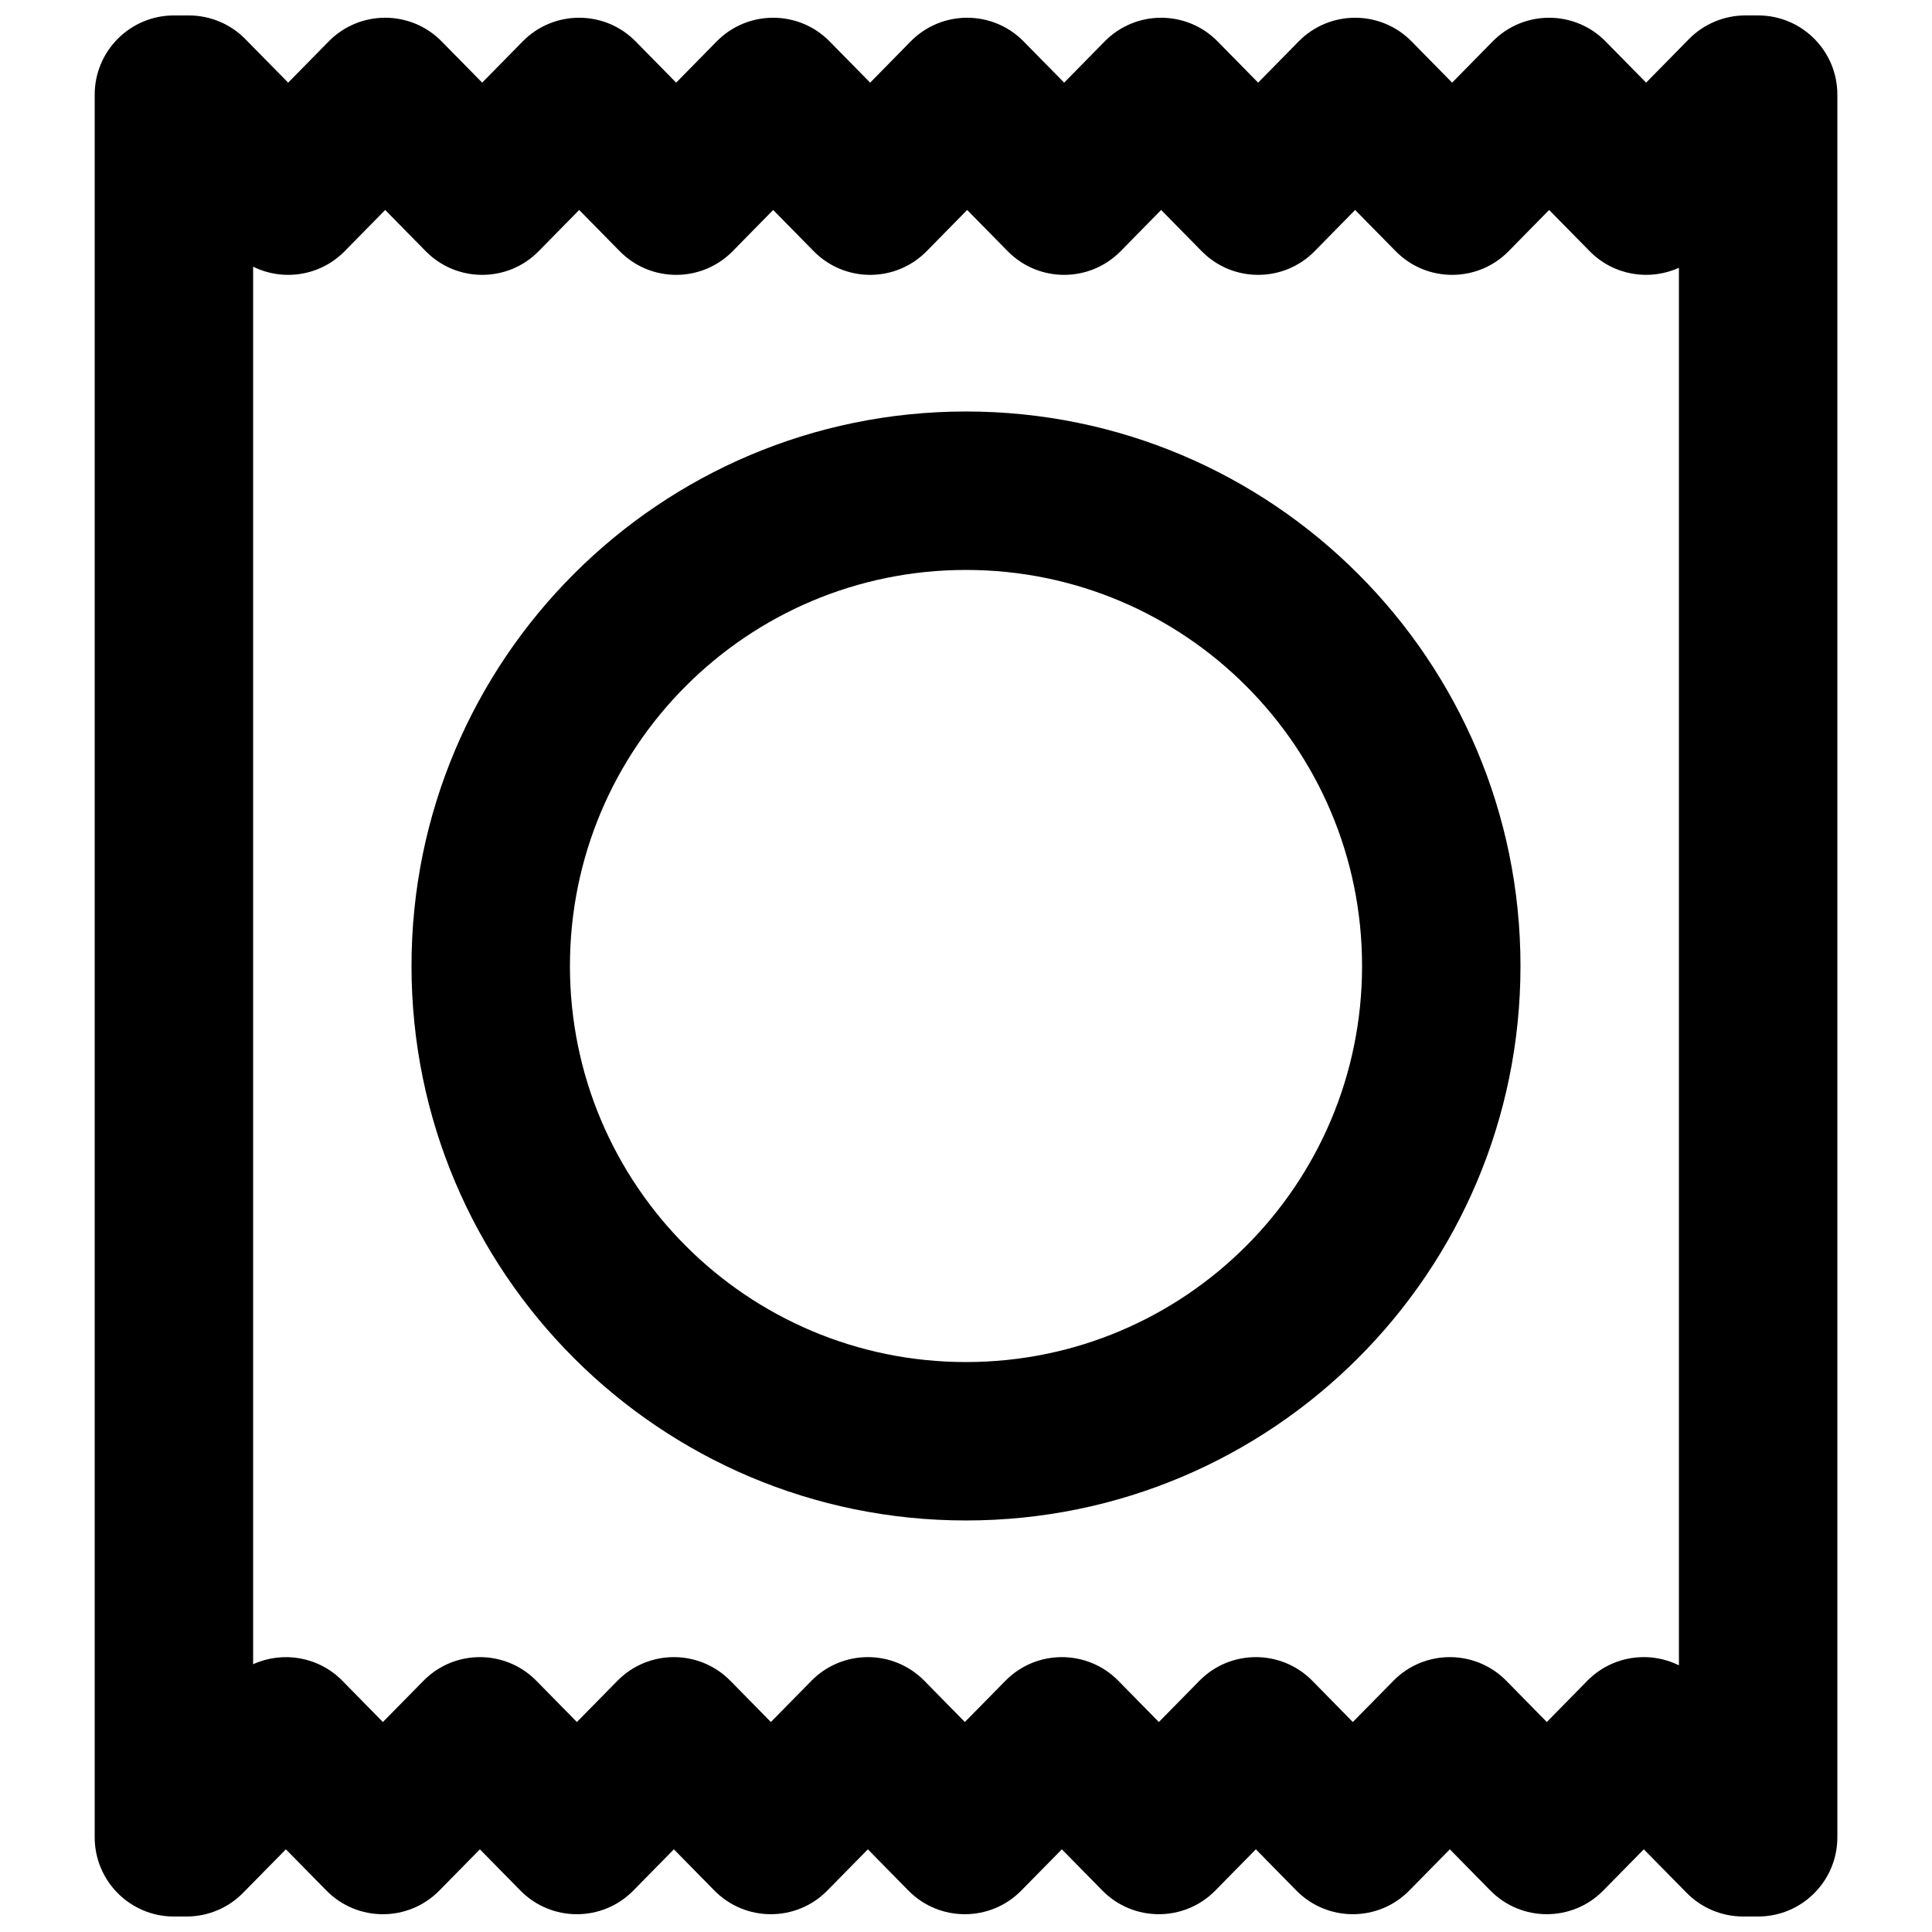 <?xml version="1.0" encoding="UTF-8"?>
<!-- Uploaded to: ICON Repo, www.svgrepo.com, Generator: ICON Repo Mixer Tools -->
<svg width="800px" height="800px" version="1.1" viewBox="144 144 512 512" xmlns="http://www.w3.org/2000/svg">
 <defs>
  <clipPath id="a">
   <path d="m169 148.09h462v503.81h-462z"/>
  </clipPath>
 </defs>
 <g clip-path="url(#a)">
  <path d="m569.5 154.98c-8.23-8.367-21.723-8.367-29.945 0.008l-10.727 10.918-10.738-10.926c-8.23-8.367-21.719-8.367-29.945 0.008l-10.727 10.918-10.738-10.926c-8.227-8.367-21.719-8.367-29.945 0.008l-10.723 10.918-10.742-10.926c-8.227-8.367-21.719-8.367-29.945 0.008l-10.723 10.918-10.742-10.926c-8.227-8.367-21.719-8.367-29.945 0.008l-10.723 10.918-10.742-10.926c-8.227-8.367-21.719-8.367-29.941 0.008l-10.727 10.918-10.738-10.926c-8.23-8.367-21.723-8.367-29.945 0.008l-10.73 10.922-11.348-11.539c-3.945-4.012-9.336-6.273-14.965-6.273h-3.969c-11.594 0-20.992 9.398-20.992 20.992v461.82c0 11.594 9.398 20.992 20.992 20.992h3.359c5.629 0 11.02-2.258 14.965-6.269l11.352-11.539 10.727 10.918c8.223 8.375 21.715 8.375 29.945 0.008l10.738-10.926 10.727 10.918c8.223 8.375 21.715 8.375 29.945 0.008l10.738-10.926 10.727 10.918c8.223 8.375 21.715 8.375 29.941 0.008l10.742-10.926 10.723 10.918c8.227 8.375 21.719 8.375 29.945 0.008l10.742-10.926 10.723 10.918c8.227 8.375 21.719 8.375 29.945 0.008l10.742-10.926 10.723 10.918c8.227 8.375 21.719 8.375 29.945 0.008l10.738-10.926 10.727 10.918c8.227 8.375 21.723 8.375 29.949 0l10.73-10.918 11.348 11.539c3.945 4.012 9.34 6.269 14.965 6.269h3.988c11.594 0 20.992-9.398 20.992-20.992v-461.82c0-11.594-9.398-20.992-20.992-20.992h-3.379c-5.629 0-11.023 2.262-14.973 6.277l-11.332 11.535zm19.434 430.35c-7.902-3.914-17.758-2.543-24.293 4.106l-10.719 10.914-10.719-10.914c-8.227-8.371-21.719-8.375-29.945-0.004l-10.742 10.922-10.723-10.918c-8.227-8.371-21.719-8.375-29.945-0.004l-10.738 10.922-10.727-10.918c-8.227-8.371-21.715-8.375-29.945-0.004l-10.738 10.922-10.727-10.918c-8.223-8.371-21.715-8.375-29.945-0.004l-10.738 10.922-10.727-10.918c-8.223-8.371-21.715-8.375-29.945-0.004l-10.738 10.922-10.727-10.918c-8.223-8.371-21.715-8.375-29.941-0.004l-10.742 10.922-10.723-10.918c-6.363-6.473-15.875-7.941-23.668-4.402v-370.36c7.898 3.902 17.746 2.531 24.273-4.113l10.727-10.918 10.738 10.922c8.23 8.371 21.723 8.367 29.945-0.004l10.727-10.918 10.738 10.922c8.23 8.371 21.723 8.367 29.945-0.004l10.727-10.918 10.738 10.922c8.23 8.371 21.719 8.367 29.945-0.004l10.727-10.918 10.738 10.922c8.227 8.371 21.719 8.367 29.945-0.004l10.723-10.918 10.742 10.922c8.227 8.371 21.719 8.367 29.945-0.004l10.723-10.918 10.742 10.922c8.227 8.371 21.719 8.367 29.941-0.004l10.727-10.918 10.742 10.922c6.359 6.473 15.871 7.938 23.656 4.398z" fill-rule="evenodd"/>
 </g>
 <path d="m504.96 400c0 57.973-46.984 104.96-104.96 104.96-57.977 0-104.96-46.984-104.96-104.96 0-57.977 46.984-104.96 104.96-104.96 57.973 0 104.96 46.984 104.96 104.96zm41.984 0c0-81.164-65.781-146.95-146.94-146.95-81.164 0-146.95 65.781-146.95 146.95 0 81.16 65.781 146.94 146.95 146.94 81.16 0 146.94-65.781 146.94-146.94z" fill-rule="evenodd"/>
</svg>